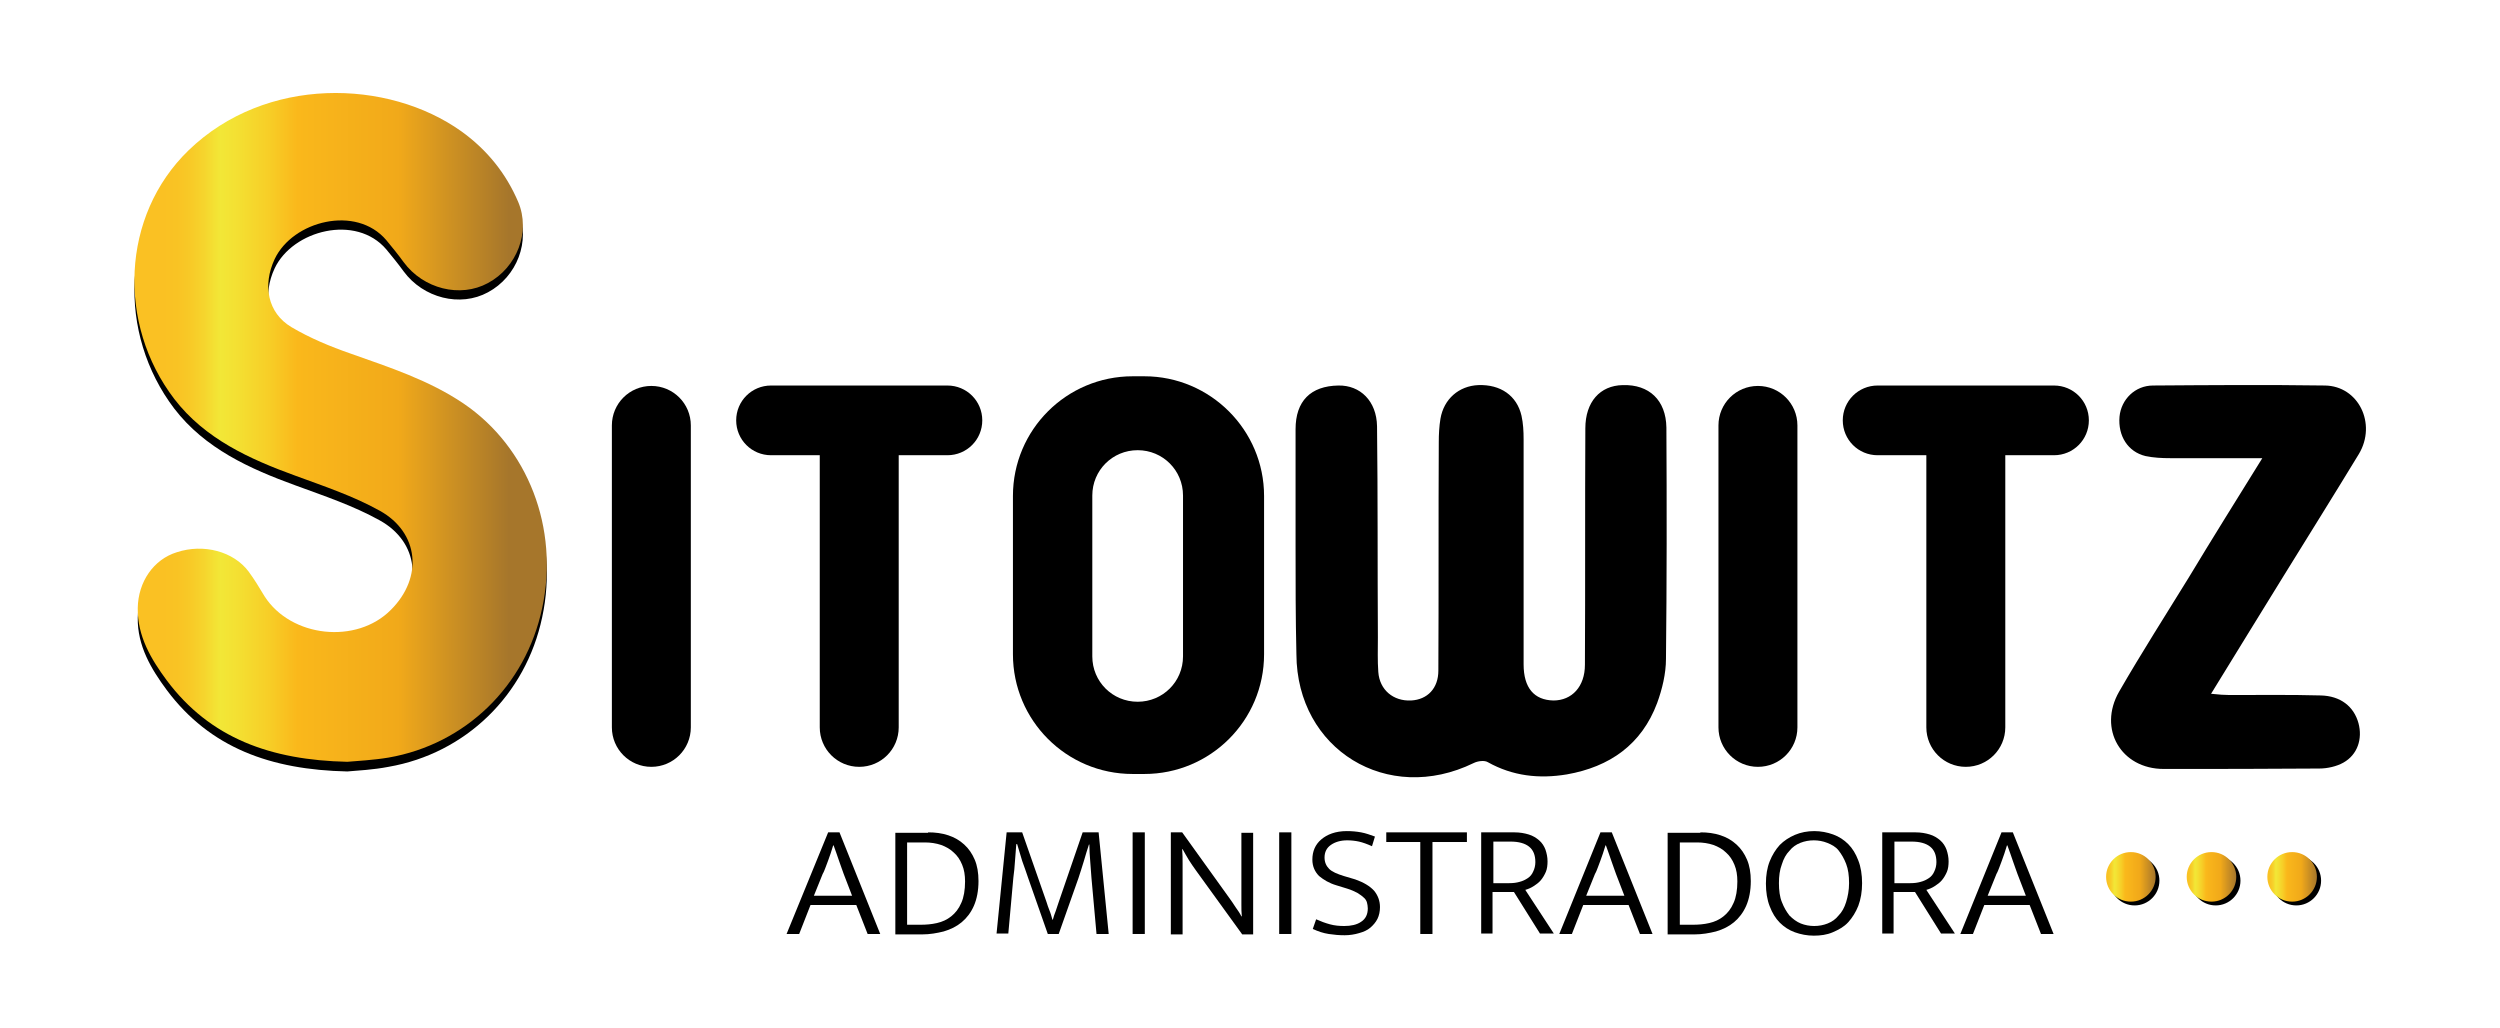 <?xml version="1.0" encoding="utf-8"?>
<!-- Generator: Adobe Illustrator 26.5.0, SVG Export Plug-In . SVG Version: 6.00 Build 0)  -->
<svg version="1.1" id="Capa_1" xmlns="http://www.w3.org/2000/svg" xmlns:xlink="http://www.w3.org/1999/xlink" x="0px" y="0px"
	 viewBox="0 0 595.3 244.8" style="enable-background:new 0 0 595.3 244.8;" xml:space="preserve">
<style type="text/css">
	.st0{fill:url(#SVGID_1_);}
	.st1{fill:url(#SVGID_00000041283953212761979440000003895012938523340955_);}
	.st2{fill:url(#SVGID_00000132771257930183313230000014337316456081185948_);}
	.st3{fill:url(#SVGID_00000181059647325768530110000013812445374579150518_);}
</style>
<g>
	<path d="M155.1,182.6L155.1,182.6c-5.2,0-9.4-4.2-9.4-9.4v-71.9c0-5.2,4.2-9.4,9.4-9.4h0c5.2,0,9.4,4.2,9.4,9.4v71.9
		C164.5,178.4,160.3,182.6,155.1,182.6z"/>
	<path d="M225.6,91.8h-21h0h-21c-4.6,0-8.3,3.7-8.3,8.3v0c0,4.6,3.7,8.3,8.3,8.3h11.6v64.8c0,5.2,4.2,9.4,9.4,9.4h0
		c5.2,0,9.4-4.2,9.4-9.4v-64.8h11.6c4.6,0,8.3-3.7,8.3-8.3v0C233.9,95.5,230.2,91.8,225.6,91.8z"/>
	<path d="M418.6,182.6L418.6,182.6c-5.2,0-9.4-4.2-9.4-9.4v-71.9c0-5.2,4.2-9.4,9.4-9.4h0c5.2,0,9.4,4.2,9.4,9.4v71.9
		C428,178.4,423.8,182.6,418.6,182.6z"/>
	<path d="M489.1,91.8h-21h0h-21c-4.6,0-8.3,3.7-8.3,8.3v0c0,4.6,3.7,8.3,8.3,8.3h11.6v64.8c0,5.2,4.2,9.4,9.4,9.4h0
		c5.2,0,9.4-4.2,9.4-9.4v-64.8h11.6c4.6,0,8.3-3.7,8.3-8.3v0C497.4,95.5,493.7,91.8,489.1,91.8z"/>
	<path d="M272.5,89.6h-2.8c-15.7,0-28.5,12.7-28.5,28.5v37.7c0,15.7,12.7,28.5,28.5,28.5h2.8c15.7,0,28.5-12.7,28.5-28.5v-37.7
		C301,102.4,288.2,89.6,272.5,89.6z M281.7,156.3c0,6-4.8,10.8-10.8,10.8s-10.8-4.8-10.8-10.8V118c0-6,4.8-10.8,10.8-10.8
		s10.8,4.8,10.8,10.8V156.3z"/>
	<path d="M308.5,130c0-9.3,0-18.5,0-27.8c0-6.7,3.6-10.3,10.2-10.4c5.2-0.1,9.1,3.7,9.2,9.7c0.2,16.8,0.1,33.5,0.2,50.3
		c0,2.8-0.1,5.5,0.1,8.2c0.3,4.3,3.6,7,7.8,6.8c3.9-0.2,6.5-2.9,6.5-7.1c0.1-18.1,0-36.3,0.1-54.4c0-1.9,0.1-3.8,0.4-5.6
		c0.8-4.7,4.4-7.8,9-8c5.3-0.2,9.2,2.5,10.3,7.3c0.4,1.8,0.5,3.7,0.5,5.6c0,17.9,0,35.8,0,53.6c0,5.6,2.5,8.5,7.1,8.6
		c4.4,0,7.5-3.3,7.5-8.5c0.1-18.8,0-37.5,0.1-56.3c0-6.3,3.5-10.2,8.9-10.3c6.3-0.2,10.3,3.6,10.4,10.1c0.1,18.4,0.1,36.8-0.1,55.1
		c0,3.5-0.9,7.2-2.1,10.5c-3.7,9.9-11.3,15.2-21.5,17c-6.6,1.1-12.9,0.4-18.8-2.9c-0.8-0.5-2.4-0.3-3.4,0.2
		c-20.5,10-42.1-3.2-42.2-25.9C308.5,147.2,308.5,138.6,308.5,130z"/>
	<path d="M538.7,109.1c-8,0-14.9,0-21.9,0c-2,0-4-0.1-5.9-0.5c-4.2-1-6.6-4.8-6.2-9.4c0.4-4.1,3.7-7.4,8-7.4
		c13.6-0.1,27.2-0.2,40.9,0c8,0.1,12.4,9.1,8.1,16.3c-5.9,9.7-11.9,19.3-17.9,29c-5.6,9.1-11.3,18.3-17.3,28.1
		c1.9,0.2,3.2,0.3,4.4,0.3c7.2,0,14.5-0.1,21.7,0.1c4.7,0.1,7.9,2.6,9,6.6c1,3.7-0.2,7.5-3.6,9.4c-1.6,0.9-3.8,1.4-5.7,1.4
		c-12.4,0.1-24.7,0.1-37.1,0.1c-10.1,0-15.7-9.5-10.6-18.4c5.3-9.2,11-18.1,16.6-27.2C526.8,128.2,532.5,119.1,538.7,109.1z"/>
	<path d="M82.7,183.7c-18.2-0.4-32.7-5.6-43-19.4c-3.7-5-7-10.5-6.9-17.2c0.1-6.3,3.8-11.6,9.3-13.3c6.4-2.1,13.5-0.2,17.1,4.6
		c1.4,1.9,2.6,3.9,3.8,5.9c6.3,9.8,21.9,11.5,30.1,3.2c7.7-7.7,6.7-18.4-2.7-23.6c-6.3-3.5-13.2-5.8-20-8.3
		c-11-4-21.6-8.8-28.9-18.3C27.9,79.4,28.8,53.6,44.9,38c18.4-17.8,47.5-17,65-4.5c6.1,4.4,10.6,10,13.5,16.8
		c3,7.1-0.3,15.6-7.2,19.3c-6.6,3.6-15.4,1.4-20.1-5c-1.3-1.8-2.7-3.5-4.1-5.2c-7.2-8.5-22.3-4.6-26.6,4.5c-2.9,6.2-1.7,12.8,4,16.2
		c4.4,2.6,9.2,4.6,14.1,6.3c9.3,3.3,18.6,6.3,26.9,11.9c15.3,10.4,22.8,29.7,18.7,48.7c-3.9,18.5-18.2,32.4-36.6,35.6
		C88.9,183.3,85,183.5,82.7,183.7z"/>
	<g>
		<path d="M197.2,198.2h2.7l9.7,24.2h-3l-2.7-6.9H193l-2.7,6.9h-3L197.2,198.2z M193.8,213.3h9.1l-2-5.2c-0.3-0.9-0.7-1.9-1.1-3.1
			c-0.4-1.1-0.8-2.4-1.3-3.7h-0.1c-0.2,0.7-0.4,1.3-0.6,1.9c-0.2,0.6-0.4,1.2-0.6,1.7c-0.2,0.5-0.4,1.1-0.6,1.6
			c-0.2,0.5-0.4,1.1-0.7,1.6L193.8,213.3z"/>
		<path d="M221,198.2c1.7,0,3.3,0.2,4.8,0.7s2.7,1.2,3.8,2.2c1.1,1,1.9,2.2,2.5,3.6c0.6,1.4,0.9,3.1,0.9,5.1c0,2.3-0.4,4.3-1.1,5.9
			c-0.7,1.6-1.7,2.9-2.9,3.9c-1.2,1-2.6,1.7-4.3,2.2c-1.6,0.4-3.3,0.7-5.1,0.7h-6.4v-24.2H221z M216.1,220.2h3.1
			c1.3,0,2.6-0.1,3.9-0.4c1.3-0.3,2.4-0.8,3.4-1.6c1-0.8,1.8-1.8,2.4-3.2c0.6-1.3,0.9-3.1,0.9-5.1c0-1.5-0.2-2.8-0.7-4
			c-0.5-1.2-1.1-2.1-2-2.9c-0.8-0.8-1.9-1.4-3-1.8c-1.2-0.4-2.5-0.6-3.9-0.6h-4.2V220.2z"/>
		<path d="M239.7,198.2h3.7l5.8,16.6c0.2,0.6,0.4,1.3,0.7,2c0.3,0.7,0.5,1.5,0.7,2.2h0.1c0.2-0.7,0.4-1.4,0.7-2.1
			c0.2-0.7,0.5-1.4,0.7-2.1l5.7-16.6h3.8l2.4,24.2h-2.9l-1.2-13.3c-0.1-1.4-0.2-2.7-0.3-4c-0.1-1.3-0.2-2.7-0.2-4h-0.1
			c-0.4,1.2-0.8,2.5-1.2,3.9c-0.4,1.4-0.9,2.8-1.3,4.1l-4.7,13.3h-2.6l-4.7-13.4c-0.5-1.4-0.9-2.7-1.4-4c-0.4-1.3-0.8-2.6-1.2-4H242
			c-0.1,1.2-0.2,2.5-0.3,3.9c-0.1,1.4-0.2,2.8-0.4,4.1l-1.2,13.3h-2.8L239.7,198.2z"/>
		<path d="M272.6,198.2v24.2h-2.9v-24.2H272.6z"/>
		<path d="M278.9,198.2h2.6l11.2,15.6c0.5,0.7,1,1.4,1.5,2.2c0.5,0.7,1,1.4,1.4,2.2h0.1c-0.1-0.9-0.1-1.9-0.1-2.8c0-0.9,0-1.9,0-2.8
			v-14.3h2.8v24.2h-2.6l-11-15.2c-0.6-0.8-1.1-1.6-1.7-2.5c-0.5-0.9-1.1-1.8-1.5-2.6h-0.1c0.1,1.2,0.1,2.3,0.1,3.4
			c0,1.1,0,2.2,0,3.4v13.5h-2.8V198.2z"/>
		<path d="M307.5,198.2v24.2h-2.9v-24.2H307.5z"/>
		<path d="M320.7,197.9c1.2,0,2.3,0.1,3.4,0.3c1.1,0.2,2.2,0.6,3.3,1l-0.7,2.3c-1.1-0.5-2.2-0.9-3.1-1.1s-1.9-0.3-2.8-0.3
			c-1.6,0-2.9,0.4-3.9,1.1c-1,0.7-1.5,1.7-1.5,3c0,1.1,0.4,2,1.1,2.7c0.7,0.7,1.9,1.2,3.5,1.7l2.7,0.8c2,0.7,3.5,1.6,4.5,2.7
			c0.9,1.1,1.4,2.4,1.4,3.9c0,1-0.2,2-0.6,2.8c-0.4,0.8-1,1.5-1.7,2.1c-0.7,0.6-1.6,1-2.7,1.3c-1,0.3-2.2,0.5-3.4,0.5
			c-1.3,0-2.5-0.1-3.8-0.3c-1.3-0.2-2.5-0.6-3.8-1.2l0.8-2.3c1.1,0.5,2.2,0.9,3.3,1.2s2.2,0.4,3.4,0.4c1.6,0,3-0.3,4-1
			c1.1-0.7,1.6-1.8,1.6-3.2c0-0.5-0.1-1-0.2-1.4c-0.1-0.4-0.4-0.9-0.8-1.2c-0.4-0.4-0.9-0.7-1.5-1.1c-0.6-0.3-1.4-0.7-2.4-1
			l-2.6-0.8c-1.7-0.5-3-1.3-4.1-2.2c-1-1-1.6-2.3-1.6-3.9c0-2,0.7-3.6,2.1-4.8S318,197.9,320.7,197.9z"/>
		<path d="M349.3,198.2v2.3h-8.2v21.9h-2.9v-21.9h-8.1v-2.3H349.3z"/>
		<path d="M352.9,198.2h7.7c1.3,0,2.4,0.2,3.4,0.5c1,0.3,1.8,0.8,2.5,1.4c0.7,0.6,1.2,1.4,1.5,2.2c0.3,0.9,0.5,1.8,0.5,2.8
			c0,0.9-0.1,1.8-0.4,2.5s-0.7,1.4-1.2,2c-0.5,0.6-1.1,1-1.7,1.4c-0.6,0.4-1.3,0.7-2,0.9l6.8,10.4h-3.3l-6.2-9.9h-5.1v9.9h-2.7
			V198.2z M355.6,210.3h3.8c0.9,0,1.7-0.1,2.4-0.3c0.8-0.2,1.4-0.5,2-0.9c0.6-0.4,1-0.9,1.3-1.6c0.3-0.6,0.5-1.4,0.5-2.2
			c0-1.7-0.5-2.9-1.5-3.7c-1-0.8-2.5-1.2-4.4-1.2h-4.1V210.3z"/>
		<path d="M381.1,198.2h2.7l9.7,24.2h-3l-2.7-6.9h-10.8l-2.7,6.9h-3L381.1,198.2z M377.7,213.3h9.1l-2-5.2c-0.3-0.9-0.7-1.9-1.1-3.1
			c-0.4-1.1-0.8-2.4-1.3-3.7h-0.1c-0.2,0.7-0.4,1.3-0.6,1.9c-0.2,0.6-0.4,1.2-0.6,1.7c-0.2,0.5-0.4,1.1-0.6,1.6
			c-0.2,0.5-0.4,1.1-0.7,1.6L377.7,213.3z"/>
		<path d="M404.9,198.2c1.7,0,3.3,0.2,4.8,0.7s2.7,1.2,3.8,2.2s1.9,2.2,2.5,3.6c0.6,1.4,0.9,3.1,0.9,5.1c0,2.3-0.4,4.3-1.1,5.9
			c-0.7,1.6-1.7,2.9-2.9,3.9s-2.6,1.7-4.3,2.2c-1.6,0.4-3.3,0.7-5.1,0.7h-6.4v-24.2H404.9z M400,220.2h3.1c1.3,0,2.6-0.1,3.9-0.4
			c1.3-0.3,2.4-0.8,3.4-1.6c1-0.8,1.8-1.8,2.4-3.2c0.6-1.3,0.9-3.1,0.9-5.1c0-1.5-0.2-2.8-0.7-4c-0.5-1.2-1.1-2.1-2-2.9
			c-0.8-0.8-1.9-1.4-3-1.8c-1.2-0.4-2.5-0.6-3.9-0.6H400V220.2z"/>
		<path d="M432,197.9c1.6,0,3.1,0.3,4.5,0.8c1.4,0.5,2.6,1.3,3.6,2.3s1.8,2.3,2.4,3.9c0.6,1.5,0.9,3.4,0.9,5.4c0,2-0.3,3.8-0.9,5.4
			c-0.6,1.5-1.4,2.8-2.4,3.9s-2.3,1.8-3.7,2.4s-2.9,0.8-4.5,0.8s-3.1-0.3-4.5-0.8c-1.4-0.5-2.6-1.3-3.6-2.3s-1.8-2.3-2.4-3.9
			c-0.6-1.5-0.9-3.4-0.9-5.4c0-2,0.3-3.8,0.9-5.3s1.4-2.8,2.4-3.9c1-1,2.2-1.8,3.6-2.4S430.4,197.9,432,197.9z M423.6,210.3
			c0,1.7,0.2,3.3,0.7,4.5c0.5,1.3,1.1,2.3,1.8,3.2c0.8,0.8,1.7,1.5,2.7,1.9c1,0.4,2.1,0.6,3.2,0.6c1.1,0,2.2-0.2,3.2-0.6
			c1-0.4,1.9-1,2.6-1.9c0.8-0.8,1.4-1.9,1.8-3.2c0.4-1.3,0.7-2.8,0.7-4.5c0-1.8-0.2-3.3-0.7-4.6c-0.5-1.3-1.1-2.3-1.8-3.2
			s-1.7-1.4-2.7-1.8c-1-0.4-2.1-0.6-3.2-0.6c-1.1,0-2.2,0.2-3.2,0.6c-1,0.4-1.9,1-2.6,1.9c-0.8,0.8-1.4,1.9-1.8,3.2
			C423.8,207.1,423.6,208.6,423.6,210.3z"/>
		<path d="M448.4,198.2h7.7c1.3,0,2.4,0.2,3.4,0.5c1,0.3,1.8,0.8,2.5,1.4c0.7,0.6,1.2,1.4,1.5,2.2c0.3,0.9,0.5,1.8,0.5,2.8
			c0,0.9-0.1,1.8-0.4,2.5s-0.7,1.4-1.2,2c-0.5,0.6-1.1,1-1.7,1.4c-0.6,0.4-1.3,0.7-2,0.9l6.8,10.4h-3.3l-6.2-9.9h-5.1v9.9h-2.7
			V198.2z M451.1,210.3h3.8c0.9,0,1.7-0.1,2.4-0.3c0.8-0.2,1.4-0.5,2-0.9c0.6-0.4,1-0.9,1.3-1.6c0.3-0.6,0.5-1.4,0.5-2.2
			c0-1.7-0.5-2.9-1.5-3.7c-1-0.8-2.5-1.2-4.4-1.2h-4.1V210.3z"/>
		<path d="M476.6,198.2h2.7l9.7,24.2h-3l-2.7-6.9h-10.8l-2.7,6.9h-3L476.6,198.2z M473.3,213.3h9.1l-2-5.2c-0.3-0.9-0.7-1.9-1.1-3.1
			c-0.4-1.1-0.8-2.4-1.3-3.7h-0.1c-0.2,0.7-0.4,1.3-0.6,1.9c-0.2,0.6-0.4,1.2-0.6,1.7c-0.2,0.5-0.4,1.1-0.6,1.6
			c-0.2,0.5-0.4,1.1-0.7,1.6L473.3,213.3z"/>
	</g>
	<circle cx="508.3" cy="209.7" r="5.9"/>
	<circle cx="527.6" cy="209.7" r="5.9"/>
	<circle cx="546.8" cy="209.7" r="5.9"/>
	<linearGradient id="SVGID_1_" gradientUnits="userSpaceOnUse" x1="501.499" y1="208.755" x2="513.251" y2="208.755">
		<stop  offset="0" style="stop-color:#FAC123"/>
		<stop  offset="4.230432e-02" style="stop-color:#F9C324"/>
		<stop  offset="8.218938e-02" style="stop-color:#F8CA27"/>
		<stop  offset="0.121" style="stop-color:#F6D52D"/>
		<stop  offset="0.159" style="stop-color:#F3E435"/>
		<stop  offset="0.167" style="stop-color:#F2E737"/>
		<stop  offset="0.217" style="stop-color:#F4E032"/>
		<stop  offset="0.308" style="stop-color:#F7CE27"/>
		<stop  offset="0.39" style="stop-color:#FAB81B"/>
		<stop  offset="0.681" style="stop-color:#F1A91A"/>
		<stop  offset="1" style="stop-color:#A6762B"/>
	</linearGradient>
	<circle class="st0" cx="507.4" cy="208.8" r="5.9"/>
	
		<linearGradient id="SVGID_00000043449958001071608900000004802441479197345469_" gradientUnits="userSpaceOnUse" x1="520.725" y1="208.755" x2="532.477" y2="208.755">
		<stop  offset="0" style="stop-color:#FAC123"/>
		<stop  offset="4.230432e-02" style="stop-color:#F9C324"/>
		<stop  offset="8.218938e-02" style="stop-color:#F8CA27"/>
		<stop  offset="0.121" style="stop-color:#F6D52D"/>
		<stop  offset="0.159" style="stop-color:#F3E435"/>
		<stop  offset="0.167" style="stop-color:#F2E737"/>
		<stop  offset="0.217" style="stop-color:#F4E032"/>
		<stop  offset="0.308" style="stop-color:#F7CE27"/>
		<stop  offset="0.39" style="stop-color:#FAB81B"/>
		<stop  offset="0.681" style="stop-color:#F1A91A"/>
		<stop  offset="1" style="stop-color:#A6762B"/>
	</linearGradient>
	<circle style="fill:url(#SVGID_00000043449958001071608900000004802441479197345469_);" cx="526.6" cy="208.8" r="5.9"/>
	
		<linearGradient id="SVGID_00000134237891522898322090000000925039543166627766_" gradientUnits="userSpaceOnUse" x1="539.951" y1="208.755" x2="551.704" y2="208.755">
		<stop  offset="0" style="stop-color:#FAC123"/>
		<stop  offset="4.230432e-02" style="stop-color:#F9C324"/>
		<stop  offset="8.218938e-02" style="stop-color:#F8CA27"/>
		<stop  offset="0.121" style="stop-color:#F6D52D"/>
		<stop  offset="0.159" style="stop-color:#F3E435"/>
		<stop  offset="0.167" style="stop-color:#F2E737"/>
		<stop  offset="0.217" style="stop-color:#F4E032"/>
		<stop  offset="0.308" style="stop-color:#F7CE27"/>
		<stop  offset="0.39" style="stop-color:#FAB81B"/>
		<stop  offset="0.681" style="stop-color:#F1A91A"/>
		<stop  offset="1" style="stop-color:#A6762B"/>
	</linearGradient>
	<circle style="fill:url(#SVGID_00000134237891522898322090000000925039543166627766_);" cx="545.8" cy="208.8" r="5.9"/>
	
		<linearGradient id="SVGID_00000023264717627900342880000011625768773499440521_" gradientUnits="userSpaceOnUse" x1="38.649" y1="101.753" x2="121.192" y2="101.753">
		<stop  offset="0" style="stop-color:#FAC123"/>
		<stop  offset="4.230432e-02" style="stop-color:#F9C324"/>
		<stop  offset="8.218938e-02" style="stop-color:#F8CA27"/>
		<stop  offset="0.121" style="stop-color:#F6D52D"/>
		<stop  offset="0.159" style="stop-color:#F3E435"/>
		<stop  offset="0.167" style="stop-color:#F2E737"/>
		<stop  offset="0.217" style="stop-color:#F4E032"/>
		<stop  offset="0.308" style="stop-color:#F7CE27"/>
		<stop  offset="0.39" style="stop-color:#FAB81B"/>
		<stop  offset="0.681" style="stop-color:#F1A91A"/>
		<stop  offset="1" style="stop-color:#A6762B"/>
	</linearGradient>
	<path style="fill:url(#SVGID_00000023264717627900342880000011625768773499440521_);" d="M82.7,181.4c-18.2-0.4-32.7-5.6-43-19.4
		c-3.7-5-7-10.5-6.9-17.2c0.1-6.3,3.8-11.6,9.3-13.3c6.4-2.1,13.5-0.2,17.1,4.6c1.4,1.9,2.6,3.9,3.8,5.9c6.3,9.8,21.9,11.5,30.1,3.2
		c7.7-7.7,6.7-18.4-2.7-23.6c-6.3-3.5-13.2-5.8-20-8.3c-11-4-21.6-8.8-28.9-18.3c-13.6-17.8-12.7-43.6,3.4-59.2
		c18.4-17.8,47.5-17,65-4.5c6.1,4.4,10.6,10,13.5,16.8c3,7.1-0.3,15.6-7.2,19.3c-6.6,3.6-15.4,1.4-20.1-5c-1.3-1.8-2.7-3.5-4.1-5.2
		c-7.2-8.5-22.3-4.6-26.6,4.5c-2.9,6.2-1.7,12.8,4,16.2c4.4,2.6,9.2,4.6,14.1,6.3c9.3,3.3,18.6,6.3,26.9,11.9
		c15.3,10.4,22.8,29.7,18.7,48.7c-3.9,18.5-18.2,32.4-36.6,35.6C88.9,181,85,181.2,82.7,181.4z"/>
</g>
</svg>
